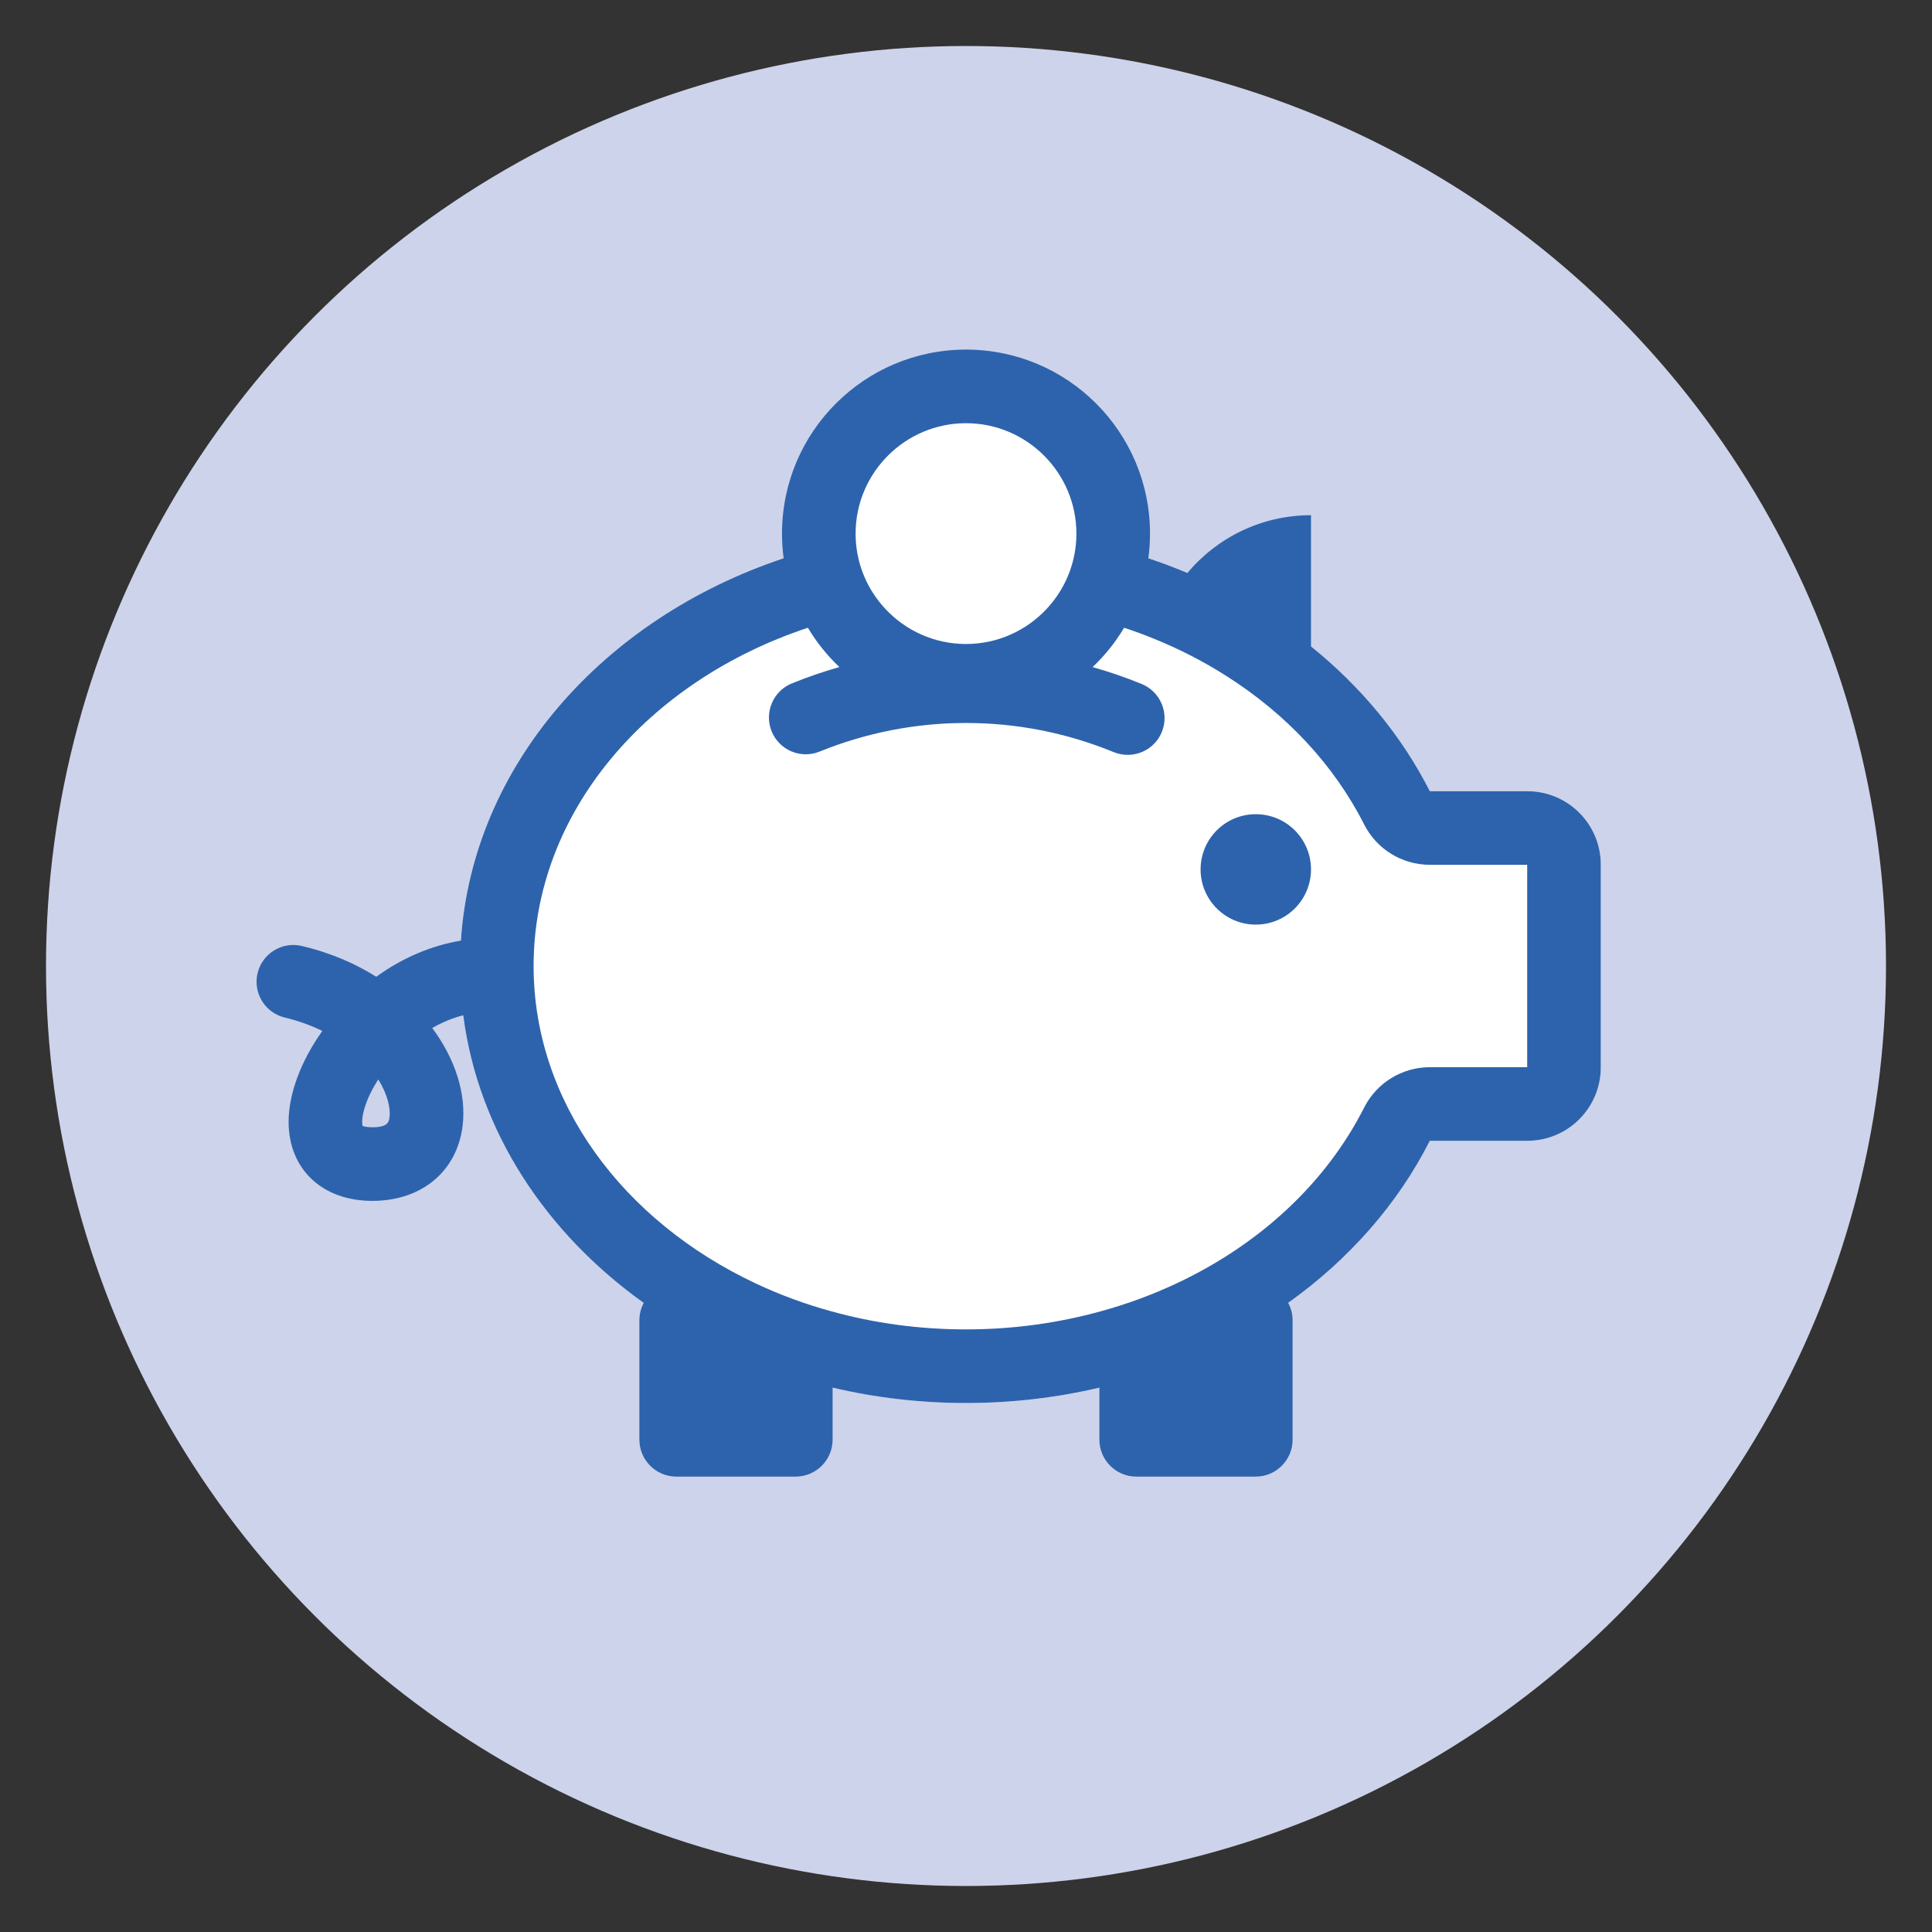 <?xml version="1.0" encoding="utf-8"?>
<!-- Generator: Adobe Illustrator 27.0.0, SVG Export Plug-In . SVG Version: 6.00 Build 0)  -->
<svg version="1.1" id="Layer_1" xmlns="http://www.w3.org/2000/svg" xmlns:xlink="http://www.w3.org/1999/xlink" x="0px" y="0px"
	 viewBox="0 0 420 420" style="enable-background:new 0 0 420 420;" xml:space="preserve">
<rect x="0" y="0" width="420" height="420" fill="#333333" stroke="none"/>
<style type="text/css">
	.st0{fill:#CDD3EA;}
	.st1{fill:#FFFFFF;}
	.st2{fill:#2D63AC;}
</style>
<g>
	<circle class="st0" cx="210" cy="210" r="200"/>
	<g>
		<path class="st1" d="M310.83,172c-16.98-33.55-55.73-57-100.83-57c-60.75,0-110,42.53-110,95s49.25,95,110,95
			c45.1,0,83.85-23.45,100.83-57h21.2c8.82,0,15.97-7.15,15.97-15.97v-44.07c0-8.82-7.15-15.97-15.97-15.97H310.83z"/>
	</g>
	<path class="st2" d="M273,177c-6.63,0-12,5.37-12,12s5.37,12,12,12s12-5.37,12-12S279.63,177,273,177L273,177z"/>
	<circle class="st1" cx="210" cy="116" r="32"/>
	<path class="st2" d="M332.03,172h-21.2c-6.07-11.99-14.91-22.68-25.83-31.48V112c-10.79,0-20.44,4.89-26.87,12.56
		c-2.77-1.17-5.6-2.24-8.49-3.2c0.24-1.75,0.36-3.54,0.36-5.36c0-22.09-17.91-40-40-40c-22.09,0-40,17.91-40,40
		c0,1.82,0.12,3.61,0.36,5.36c-39.28,13.1-67.66,45.12-70.17,83.13c-6.46,1.07-12.72,3.75-18.4,7.85c-4.27-2.7-9.6-5.13-16.16-6.69
		c-4.3-1.03-8.61,1.62-9.64,5.92c-1.02,4.3,1.63,8.61,5.93,9.64c2.89,0.69,5.63,1.67,8.15,2.91c-4.62,6.49-7.33,13.61-7.33,19.76
		c0,10.28,7.31,17.18,18.2,17.18c10.76,0,18.47-6.45,19.64-16.43c0.8-6.82-1.59-14.4-6.62-21.15c2.09-1.19,4.34-2.16,6.74-2.77
		c3.25,25.11,17.85,47.26,39.25,62.54c-0.61,1.13-0.95,2.41-0.95,3.78v25.94c0,4.43,3.6,8.03,8.03,8.03h25.94
		c4.43,0,8.03-3.6,8.03-8.03v-11.31c9.24,2.18,18.96,3.34,29,3.34s19.76-1.16,29-3.34v11.31c0,4.43,3.6,8.03,8.03,8.03h25.94
		c4.43,0,8.03-3.6,8.03-8.03v-25.94c0-1.37-0.35-2.67-0.96-3.8c13.22-9.43,23.83-21.48,30.79-35.23h21.2
		c8.82,0,15.97-7.15,15.97-15.97v-44.06C348,179.15,340.85,172,332.03,172z M84.69,242.76c-0.13,1.08-0.27,2.3-3.75,2.3
		c-1.25,0-1.88-0.2-2.11-0.29c-0.3-0.96-0.08-4.52,3.1-9.63c0.1-0.16,0.2-0.32,0.31-0.48C84.31,238.01,84.9,240.99,84.69,242.76z
		 M186,116c0-13.23,10.77-24,24-24s24,10.77,24,24c0,0.42-0.01,0.85-0.03,1.26c-0.31,5.84-2.7,11.12-6.45,15.12
		C223.14,137.07,216.9,140,210,140s-13.14-2.93-17.52-7.62c-3.75-4-6.14-9.28-6.45-15.11C186.01,116.85,186,116.43,186,116z
		 M332,232h-21.17c-6.03,0-11.55,3.39-14.28,8.78c-8.39,16.58-22.91,29.84-40.78,38.22c-5.24,2.46-10.78,4.51-16.53,6.08
		c-9.28,2.56-19.12,3.92-29.24,3.92c-10.21,0-20.04-1.37-29.24-3.92c-5.76-1.58-11.28-3.62-16.49-6.08
		C135.5,265.48,116,239.62,116,210c0-33.37,24.75-61.98,59.63-73.53c1.88,3.16,4.19,6.03,6.85,8.54c-3.48,0.99-6.93,2.17-10.32,3.55
		c-4.09,1.65-6.07,6.32-4.42,10.41c1.66,4.1,6.32,6.08,10.42,4.42c10.21-4.13,20.93-6.22,31.85-6.22c11.02,0,21.83,2.13,32.12,6.34
		c1,0.4,2.02,0.59,3.03,0.59c3.15,0,6.14-1.87,7.41-4.97c1.67-4.09-0.29-8.76-4.38-10.44c-3.5-1.43-7.07-2.66-10.67-3.67
		c2.66-2.52,4.97-5.39,6.85-8.55c2.24,0.73,4.43,1.54,6.58,2.42c5.55,2.26,10.82,4.97,15.73,8.11
		c12.85,8.17,23.26,19.17,29.87,32.22c2.73,5.39,8.25,8.78,14.28,8.78H332V232z"/>
</g>
</svg>

